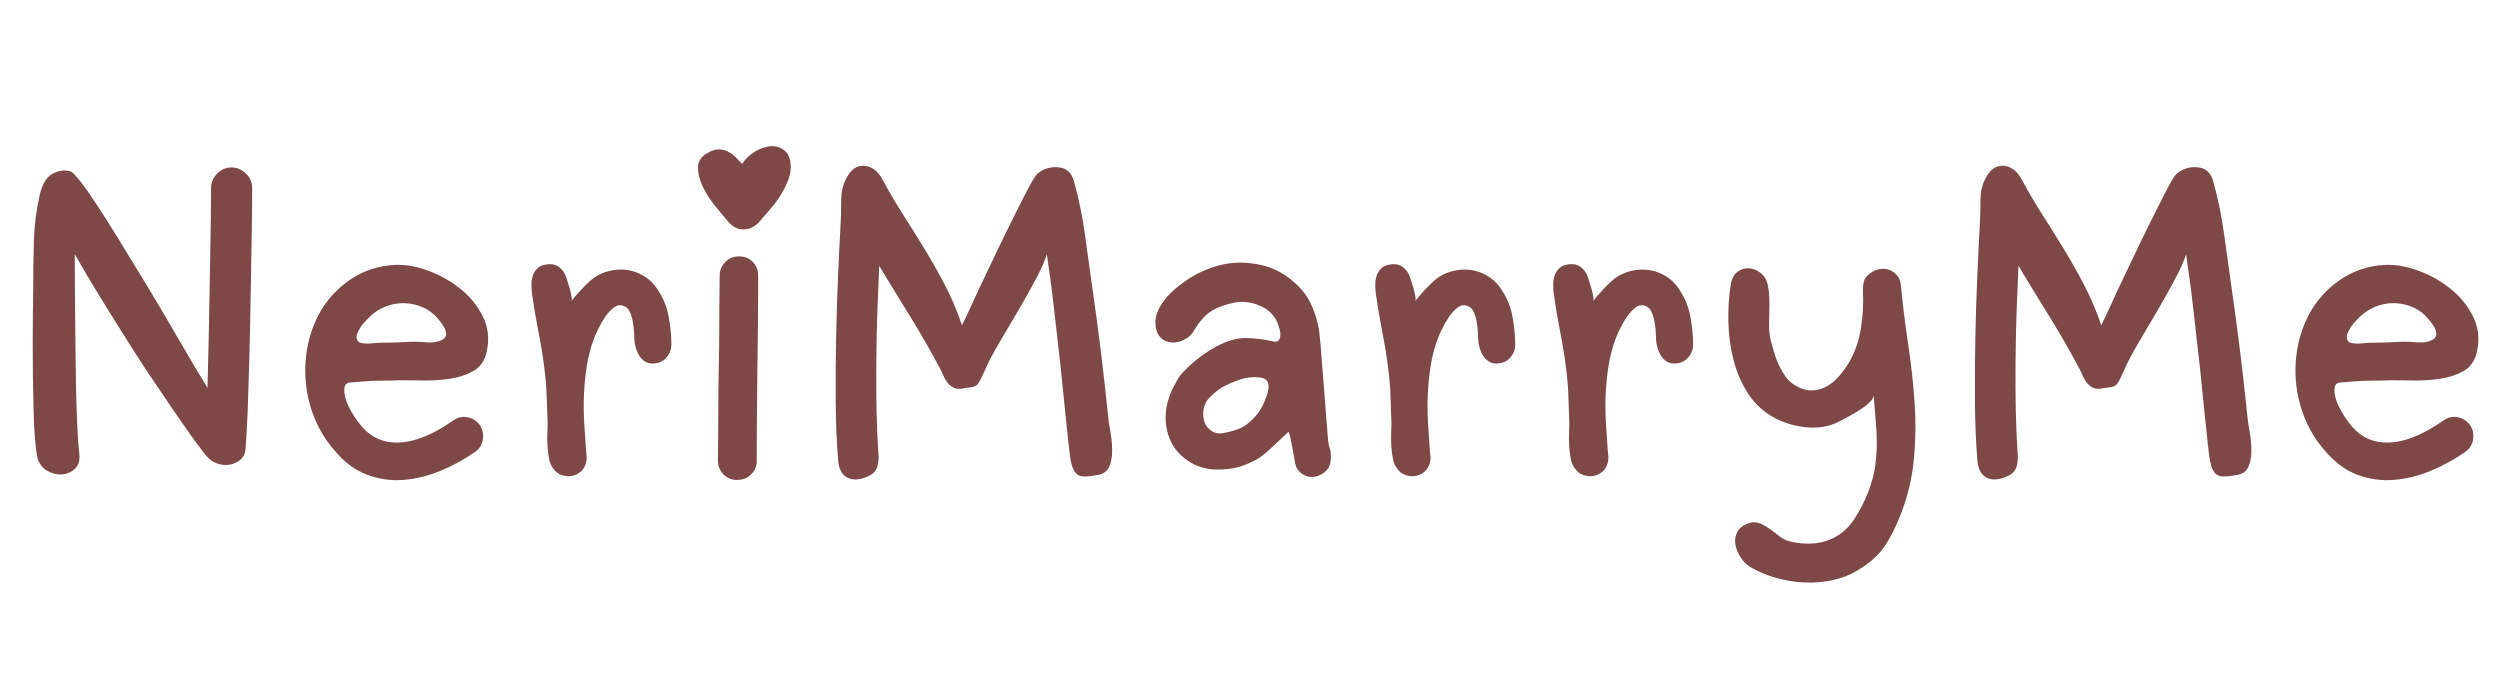 <svg xmlns="http://www.w3.org/2000/svg" xmlns:xlink="http://www.w3.org/1999/xlink" width="500" zoomAndPan="magnify" viewBox="0 0 375 105" height="140" preserveAspectRatio="xMidYMid meet" version="1.0"><defs><g/></defs><g fill="#7e4847" fill-opacity="1"><g transform="translate(0.017, 71.99)"><g><path d="M 34.391 -46.859 C 35.285 -46.953 36.078 -46.688 36.766 -46.062 C 37.461 -45.438 37.812 -44.676 37.812 -43.781 C 37.812 -41.145 37.773 -38.051 37.703 -34.5 C 37.641 -30.945 37.566 -26.867 37.484 -22.266 C 37.391 -18.367 37.305 -15.445 37.234 -13.5 C 37.172 -11.562 37.141 -10.547 37.141 -10.453 C 37.098 -9.473 37.051 -8.5 37 -7.531 C 36.957 -6.57 36.895 -5.602 36.812 -4.625 C 36.758 -3.957 36.508 -3.43 36.062 -3.047 C 35.625 -2.672 35.113 -2.426 34.531 -2.312 C 33.945 -2.195 33.352 -2.227 32.75 -2.406 C 32.145 -2.594 31.645 -2.883 31.25 -3.281 C 30.844 -3.688 30.156 -4.555 29.188 -5.891 C 28.227 -7.234 27.156 -8.766 25.969 -10.484 C 24.789 -12.211 23.617 -13.945 22.453 -15.688 C 21.297 -17.426 20.336 -18.898 19.578 -20.109 C 17.961 -22.66 16.453 -25.078 15.047 -27.359 C 13.641 -29.641 12.359 -31.805 11.203 -33.859 C 11.203 -33.766 11.203 -33.066 11.203 -31.766 C 11.203 -30.473 11.211 -28.844 11.234 -26.875 C 11.254 -24.914 11.273 -22.758 11.297 -20.406 C 11.316 -18.062 11.348 -15.797 11.391 -13.609 C 11.441 -11.422 11.508 -9.453 11.594 -7.703 C 11.688 -5.961 11.781 -4.711 11.875 -3.953 C 12 -2.973 11.789 -2.223 11.25 -1.703 C 10.719 -1.191 10.082 -0.898 9.344 -0.828 C 8.613 -0.766 7.879 -0.93 7.141 -1.328 C 6.398 -1.734 5.895 -2.363 5.625 -3.219 C 5.5 -3.707 5.379 -4.566 5.266 -5.797 C 5.148 -7.023 5.07 -8.453 5.031 -10.078 C 4.988 -11.711 4.953 -13.445 4.922 -15.281 C 4.898 -17.113 4.891 -18.898 4.891 -20.641 C 4.891 -22.391 4.898 -23.988 4.922 -25.438 C 4.953 -26.895 4.969 -28.047 4.969 -28.891 C 4.969 -31.172 5 -33.461 5.062 -35.766 C 5.125 -38.066 5.406 -40.336 5.906 -42.578 C 5.988 -43.023 6.109 -43.445 6.266 -43.844 C 6.422 -44.25 6.613 -44.629 6.844 -44.984 C 7.238 -45.566 7.797 -45.977 8.516 -46.219 C 9.234 -46.469 9.926 -46.484 10.594 -46.266 C 10.863 -46.172 11.352 -45.664 12.062 -44.75 C 12.781 -43.832 13.617 -42.633 14.578 -41.156 C 15.547 -39.688 16.598 -38.023 17.734 -36.172 C 18.867 -34.316 20.031 -32.414 21.219 -30.469 C 22.406 -28.531 23.555 -26.609 24.672 -24.703 C 25.785 -22.805 26.789 -21.086 27.688 -19.547 C 28.582 -18.004 29.344 -16.719 29.969 -15.688 C 30.594 -14.656 30.973 -14.031 31.109 -13.812 C 31.148 -15.02 31.18 -16.328 31.203 -17.734 C 31.234 -19.141 31.27 -20.691 31.312 -22.391 C 31.395 -26.992 31.469 -31.062 31.531 -34.594 C 31.602 -38.125 31.641 -41.188 31.641 -43.781 C 31.641 -44.539 31.906 -45.223 32.438 -45.828 C 32.977 -46.43 33.629 -46.773 34.391 -46.859 Z M 34.391 -46.859 "/></g></g></g><g fill="#7e4847" fill-opacity="1"><g transform="translate(42.655, 71.99)"><g><path d="M 16.5 -32.25 C 18.062 -32.344 19.734 -32.062 21.516 -31.406 C 23.305 -30.758 24.926 -29.852 26.375 -28.688 C 27.832 -27.531 28.961 -26.145 29.766 -24.531 C 30.566 -22.926 30.77 -21.207 30.375 -19.375 C 30.375 -19.332 30.363 -19.273 30.344 -19.203 C 30.32 -19.141 30.312 -19.086 30.312 -19.047 C 29.988 -17.785 29.32 -16.875 28.312 -16.312 C 27.312 -15.758 26.164 -15.383 24.875 -15.188 C 23.582 -14.988 22.254 -14.898 20.891 -14.922 C 19.523 -14.941 18.375 -14.953 17.438 -14.953 C 16.445 -14.91 15.457 -14.891 14.469 -14.891 C 13.488 -14.891 12.508 -14.844 11.531 -14.75 C 10.945 -14.707 10.375 -14.66 9.812 -14.609 C 9.258 -14.566 8.984 -14.188 8.984 -13.469 C 8.984 -12.664 9.227 -11.797 9.719 -10.859 C 10.207 -9.922 10.703 -9.141 11.203 -8.516 C 12.535 -6.723 14.234 -5.758 16.297 -5.625 C 18.93 -5.445 21.945 -6.547 25.344 -8.922 C 26.008 -9.41 26.742 -9.566 27.547 -9.391 C 28.359 -9.211 28.988 -8.766 29.438 -8.047 C 29.789 -7.422 29.898 -6.738 29.766 -6 C 29.629 -5.258 29.25 -4.664 28.625 -4.219 C 26.969 -3.062 25.211 -2.102 23.359 -1.344 C 21.504 -0.582 19.648 -0.133 17.797 0 C 15.941 0.133 14.129 -0.129 12.359 -0.797 C 10.598 -1.473 8.984 -2.68 7.516 -4.422 C 6.305 -5.805 5.344 -7.348 4.625 -9.047 C 3.906 -10.742 3.445 -12.5 3.25 -14.312 C 3.051 -16.125 3.109 -17.922 3.422 -19.703 C 3.734 -21.492 4.312 -23.195 5.156 -24.812 C 6.32 -26.957 7.891 -28.695 9.859 -30.031 C 11.828 -31.375 14.039 -32.113 16.5 -32.25 Z M 24.062 -21.328 C 24.25 -21.547 24.305 -21.82 24.234 -22.156 C 24.172 -22.488 24.035 -22.812 23.828 -23.125 C 23.629 -23.438 23.406 -23.738 23.156 -24.031 C 22.914 -24.32 22.707 -24.555 22.531 -24.734 C 21.852 -25.359 21.086 -25.816 20.234 -26.109 C 19.391 -26.398 18.531 -26.535 17.656 -26.516 C 16.789 -26.492 15.941 -26.316 15.109 -25.984 C 14.285 -25.648 13.539 -25.172 12.875 -24.547 C 12.695 -24.359 12.473 -24.129 12.203 -23.859 C 11.93 -23.598 11.68 -23.297 11.453 -22.953 C 11.234 -22.617 11.055 -22.273 10.922 -21.922 C 10.797 -21.566 10.797 -21.254 10.922 -20.984 C 11.016 -20.766 11.207 -20.617 11.5 -20.547 C 11.789 -20.484 12.102 -20.453 12.438 -20.453 C 12.77 -20.453 13.102 -20.473 13.438 -20.516 C 13.781 -20.555 14.039 -20.578 14.219 -20.578 C 14.977 -20.578 15.738 -20.586 16.5 -20.609 C 17.258 -20.641 18.016 -20.676 18.766 -20.719 C 19.523 -20.758 20.375 -20.734 21.312 -20.641 C 22.258 -20.555 23.066 -20.691 23.734 -21.047 C 23.91 -21.141 24.02 -21.234 24.062 -21.328 Z M 24.062 -21.328 "/></g></g></g><g fill="#7e4847" fill-opacity="1"><g transform="translate(76.443, 71.99)"><g><path d="M 22.328 -28.359 C 23.086 -27.203 23.598 -25.906 23.859 -24.469 C 24.129 -23.039 24.266 -21.633 24.266 -20.25 C 24.266 -19.582 24.039 -18.977 23.594 -18.438 C 23.156 -17.906 22.598 -17.594 21.922 -17.5 C 21.336 -17.406 20.844 -17.469 20.438 -17.688 C 20.039 -17.914 19.719 -18.219 19.469 -18.594 C 19.227 -18.977 19.039 -19.414 18.906 -19.906 C 18.77 -20.406 18.703 -20.879 18.703 -21.328 C 18.703 -21.641 18.68 -22.031 18.641 -22.5 C 18.598 -22.969 18.531 -23.445 18.438 -23.938 C 18.344 -24.426 18.195 -24.867 18 -25.266 C 17.801 -25.672 17.52 -25.941 17.156 -26.078 C 16.625 -26.305 16.125 -26.238 15.656 -25.875 C 15.188 -25.52 14.75 -25.051 14.344 -24.469 C 13.945 -23.883 13.602 -23.289 13.312 -22.688 C 13.02 -22.094 12.805 -21.613 12.672 -21.25 C 12.18 -19.957 11.82 -18.602 11.594 -17.188 C 11.375 -15.781 11.227 -14.352 11.156 -12.906 C 11.094 -11.457 11.102 -10.016 11.188 -8.578 C 11.281 -7.148 11.375 -5.742 11.469 -4.359 C 11.508 -4.086 11.539 -3.797 11.562 -3.484 C 11.582 -3.172 11.551 -2.879 11.469 -2.609 C 11.332 -2.035 11.062 -1.578 10.656 -1.234 C 10.258 -0.898 9.812 -0.688 9.312 -0.594 C 8.82 -0.508 8.32 -0.555 7.812 -0.734 C 7.301 -0.91 6.891 -1.223 6.578 -1.672 C 6.254 -2.078 6.035 -2.566 5.922 -3.141 C 5.816 -3.723 5.738 -4.328 5.688 -4.953 C 5.645 -5.586 5.633 -6.203 5.656 -6.797 C 5.688 -7.398 5.703 -7.953 5.703 -8.453 C 5.648 -9.785 5.602 -11.133 5.562 -12.5 C 5.52 -13.863 5.41 -15.219 5.234 -16.562 C 5.004 -18.477 4.695 -20.383 4.312 -22.281 C 3.938 -24.188 3.617 -26.078 3.359 -27.953 C 3.305 -28.398 3.281 -28.859 3.281 -29.328 C 3.281 -29.797 3.348 -30.234 3.484 -30.641 C 3.617 -31.047 3.844 -31.406 4.156 -31.719 C 4.469 -32.031 4.895 -32.227 5.438 -32.312 C 6.145 -32.445 6.742 -32.359 7.234 -32.047 C 7.734 -31.734 8.113 -31.285 8.375 -30.703 C 8.426 -30.566 8.516 -30.305 8.641 -29.922 C 8.773 -29.547 8.898 -29.145 9.016 -28.719 C 9.129 -28.301 9.219 -27.898 9.281 -27.516 C 9.352 -27.141 9.344 -26.906 9.25 -26.812 C 10.145 -27.938 11.094 -28.957 12.094 -29.875 C 13.102 -30.789 14.391 -31.336 15.953 -31.516 C 17.254 -31.648 18.473 -31.438 19.609 -30.875 C 20.754 -30.312 21.66 -29.473 22.328 -28.359 Z M 22.328 -28.359 "/></g></g></g><g fill="#7e4847" fill-opacity="1"><g transform="translate(103.125, 71.99)"><g><path d="M 7.703 -33.531 C 8.555 -33.531 9.25 -33.258 9.781 -32.719 C 10.32 -32.188 10.594 -31.492 10.594 -30.641 C 10.594 -30.148 10.594 -29.188 10.594 -27.75 C 10.594 -26.32 10.582 -24.656 10.562 -22.75 C 10.539 -20.852 10.516 -18.852 10.484 -16.75 C 10.461 -14.656 10.441 -12.656 10.422 -10.75 C 10.398 -8.852 10.391 -7.191 10.391 -5.766 C 10.391 -4.336 10.391 -3.379 10.391 -2.891 C 10.391 -2.078 10.098 -1.379 9.516 -0.797 C 8.984 -0.266 8.289 0 7.438 0 C 6.633 0 5.969 -0.266 5.438 -0.797 C 4.852 -1.379 4.562 -2.078 4.562 -2.891 C 4.562 -3.422 4.57 -4.391 4.594 -5.797 C 4.613 -7.203 4.625 -8.852 4.625 -10.75 C 4.625 -12.656 4.645 -14.656 4.688 -16.75 C 4.738 -18.852 4.766 -20.852 4.766 -22.75 C 4.766 -24.656 4.773 -26.32 4.797 -27.75 C 4.816 -29.188 4.828 -30.148 4.828 -30.641 C 4.828 -31.441 5.117 -32.133 5.703 -32.719 C 6.234 -33.258 6.898 -33.531 7.703 -33.531 Z M 15.422 -47.797 C 15.555 -46.953 15.488 -46.125 15.219 -45.312 C 14.945 -44.508 14.578 -43.719 14.109 -42.938 C 13.641 -42.156 13.113 -41.43 12.531 -40.766 C 11.957 -40.098 11.422 -39.473 10.922 -38.891 C 10.211 -38.035 9.398 -37.598 8.484 -37.578 C 7.566 -37.555 6.77 -37.945 6.094 -38.75 C 5.656 -39.289 5.039 -40.031 4.25 -40.969 C 3.469 -41.906 2.82 -42.898 2.312 -43.953 C 1.801 -45.004 1.555 -46.008 1.578 -46.969 C 1.598 -47.926 2.191 -48.676 3.359 -49.219 L 3.422 -49.281 C 3.953 -49.5 4.43 -49.598 4.859 -49.578 C 5.285 -49.555 5.695 -49.441 6.094 -49.234 C 6.5 -49.035 6.867 -48.77 7.203 -48.438 C 7.535 -48.102 7.863 -47.758 8.188 -47.406 C 8.719 -48.207 9.41 -48.852 10.266 -49.344 C 10.754 -49.613 11.273 -49.816 11.828 -49.953 C 12.391 -50.086 12.914 -50.098 13.406 -49.984 C 13.895 -49.867 14.316 -49.645 14.672 -49.312 C 15.035 -48.977 15.285 -48.473 15.422 -47.797 Z M 15.422 -47.797 "/></g></g></g><g fill="#7e4847" fill-opacity="1"><g transform="translate(120.355, 71.99)"><g><path d="M 45.797 -10.188 C 45.879 -9.289 46.008 -8.328 46.188 -7.297 C 46.375 -6.273 46.469 -5.297 46.469 -4.359 C 46.469 -3.422 46.312 -2.613 46 -1.938 C 45.688 -1.27 45.102 -0.867 44.25 -0.734 C 43.312 -0.555 42.57 -0.488 42.031 -0.531 C 41.5 -0.582 41.086 -0.844 40.797 -1.312 C 40.504 -1.781 40.289 -2.516 40.156 -3.516 C 40.02 -4.523 39.863 -5.922 39.688 -7.703 C 39.645 -8.148 39.555 -8.988 39.422 -10.219 C 39.285 -11.445 39.141 -12.891 38.984 -14.547 C 38.828 -16.203 38.633 -17.977 38.406 -19.875 C 38.188 -21.781 37.977 -23.625 37.781 -25.406 C 37.582 -27.195 37.379 -28.836 37.172 -30.328 C 36.973 -31.828 36.805 -33.004 36.672 -33.859 C 36.359 -32.828 35.785 -31.539 34.953 -30 C 34.129 -28.457 33.238 -26.867 32.281 -25.234 C 31.32 -23.609 30.395 -22.035 29.5 -20.516 C 28.602 -18.992 27.93 -17.719 27.484 -16.688 C 27.129 -15.883 26.848 -15.289 26.641 -14.906 C 26.441 -14.531 26.242 -14.273 26.047 -14.141 C 25.848 -14.016 25.613 -13.938 25.344 -13.906 C 25.07 -13.883 24.691 -13.832 24.203 -13.75 C 23.617 -13.613 23.133 -13.633 22.75 -13.812 C 22.375 -13.988 22.051 -14.242 21.781 -14.578 C 21.52 -14.91 21.301 -15.289 21.125 -15.719 C 20.945 -16.145 20.742 -16.562 20.516 -16.969 C 19.129 -19.562 17.656 -22.117 16.094 -24.641 C 14.531 -27.16 13.008 -29.648 11.531 -32.109 C 11.438 -30.055 11.344 -27.789 11.25 -25.312 C 11.164 -22.832 11.113 -20.328 11.094 -17.797 C 11.07 -15.273 11.082 -12.836 11.125 -10.484 C 11.176 -8.141 11.266 -6.051 11.391 -4.219 C 11.484 -3.332 11.426 -2.562 11.219 -1.906 C 11.02 -1.258 10.453 -0.758 9.516 -0.406 C 8.359 0.039 7.398 0.039 6.641 -0.406 C 5.879 -0.852 5.453 -1.723 5.359 -3.016 C 5.141 -5.703 5.02 -8.617 5 -11.766 C 4.977 -14.922 5 -18.102 5.062 -21.312 C 5.125 -24.531 5.223 -27.66 5.359 -30.703 C 5.492 -33.742 5.629 -36.516 5.766 -39.016 C 5.805 -39.953 5.828 -40.969 5.828 -42.062 C 5.828 -43.164 6.051 -44.164 6.5 -45.062 C 7.219 -46.531 8.145 -47.219 9.281 -47.125 C 10.426 -47.039 11.352 -46.328 12.062 -44.984 C 13.051 -43.148 14.102 -41.363 15.219 -39.625 C 16.332 -37.883 17.426 -36.129 18.5 -34.359 C 19.57 -32.598 20.578 -30.801 21.516 -28.969 C 22.461 -27.133 23.27 -25.211 23.938 -23.203 C 24.289 -23.867 24.77 -24.875 25.375 -26.219 C 25.977 -27.562 26.672 -29.047 27.453 -30.672 C 28.234 -32.305 29.035 -33.984 29.859 -35.703 C 30.691 -37.422 31.477 -39.016 32.219 -40.484 C 32.957 -41.961 33.602 -43.219 34.156 -44.25 C 34.719 -45.281 35.133 -45.883 35.406 -46.062 C 36.289 -46.727 37.301 -47.004 38.438 -46.891 C 39.582 -46.785 40.336 -46.129 40.703 -44.922 C 41.461 -42.242 42.031 -39.484 42.406 -36.641 C 42.789 -33.805 43.18 -31.004 43.578 -28.234 C 44.43 -22.328 45.172 -16.312 45.797 -10.188 Z M 45.797 -10.188 "/></g></g></g><g fill="#7e4847" fill-opacity="1"><g transform="translate(170.3, 71.99)"><g><path d="M 29.031 -5.156 C 29.344 -4.352 29.422 -3.516 29.266 -2.641 C 29.109 -1.773 28.582 -1.141 27.688 -0.734 C 27.062 -0.422 26.41 -0.363 25.734 -0.562 C 25.066 -0.77 24.555 -1.188 24.203 -1.812 C 24.109 -1.945 24.016 -2.27 23.922 -2.781 C 23.836 -3.289 23.738 -3.848 23.625 -4.453 C 23.52 -5.055 23.41 -5.625 23.297 -6.156 C 23.18 -6.695 23.062 -7.055 22.938 -7.234 C 22.938 -7.191 22.766 -7.016 22.422 -6.703 C 22.086 -6.391 21.707 -6.031 21.281 -5.625 C 20.863 -5.227 20.461 -4.859 20.078 -4.516 C 19.703 -4.18 19.469 -3.973 19.375 -3.891 C 18.883 -3.484 18.348 -3.133 17.766 -2.844 C 17.18 -2.551 16.578 -2.297 15.953 -2.078 C 14.66 -1.672 13.297 -1.5 11.859 -1.562 C 10.43 -1.633 9.141 -2.051 7.984 -2.812 C 6.91 -3.531 6.102 -4.367 5.562 -5.328 C 5.031 -6.285 4.707 -7.301 4.594 -8.375 C 4.477 -9.445 4.555 -10.52 4.828 -11.594 C 5.098 -12.664 5.52 -13.672 6.094 -14.609 C 6.32 -15.148 6.711 -15.707 7.266 -16.281 C 7.828 -16.863 8.43 -17.422 9.078 -17.953 C 9.734 -18.492 10.406 -18.977 11.094 -19.406 C 11.789 -19.832 12.383 -20.156 12.875 -20.375 C 14.219 -21.008 15.504 -21.312 16.734 -21.281 C 17.961 -21.258 19.27 -21.094 20.656 -20.781 C 21.051 -20.695 21.328 -20.742 21.484 -20.922 C 21.641 -21.098 21.727 -21.332 21.75 -21.625 C 21.781 -21.914 21.75 -22.227 21.656 -22.562 C 21.562 -22.895 21.473 -23.176 21.391 -23.406 C 20.941 -24.562 20.156 -25.414 19.031 -25.969 C 17.914 -26.531 16.758 -26.77 15.562 -26.688 C 14.57 -26.594 13.539 -26.32 12.469 -25.875 C 11.395 -25.426 10.547 -24.801 9.922 -24 C 9.566 -23.602 9.219 -23.113 8.875 -22.531 C 8.539 -21.945 8.148 -21.52 7.703 -21.25 C 6.629 -20.582 5.602 -20.438 4.625 -20.812 C 3.645 -21.195 3.109 -22.035 3.016 -23.328 C 2.973 -24.086 3.117 -24.812 3.453 -25.5 C 3.785 -26.195 4.219 -26.848 4.75 -27.453 C 5.289 -28.055 5.875 -28.602 6.5 -29.094 C 7.125 -29.582 7.727 -30.008 8.312 -30.375 C 9.613 -31.176 11.02 -31.773 12.531 -32.172 C 14.051 -32.578 15.594 -32.691 17.156 -32.516 C 18.551 -32.379 19.797 -32.066 20.891 -31.578 C 21.984 -31.086 23.039 -30.375 24.062 -29.438 C 25.094 -28.5 25.875 -27.438 26.406 -26.25 C 26.945 -25.062 27.332 -23.797 27.562 -22.453 C 27.602 -22.141 27.664 -21.516 27.75 -20.578 C 27.844 -19.641 27.93 -18.547 28.016 -17.297 C 28.109 -16.047 28.211 -14.738 28.328 -13.375 C 28.441 -12.008 28.539 -10.734 28.625 -9.547 C 28.719 -8.367 28.797 -7.375 28.859 -6.562 C 28.93 -5.758 28.988 -5.289 29.031 -5.156 Z M 19.25 -11.469 C 19.375 -11.781 19.516 -12.133 19.672 -12.531 C 19.828 -12.938 19.926 -13.336 19.969 -13.734 C 20.02 -14.141 19.957 -14.5 19.781 -14.812 C 19.602 -15.125 19.242 -15.305 18.703 -15.359 C 17.723 -15.492 16.738 -15.398 15.75 -15.078 C 14.77 -14.766 13.852 -14.363 13 -13.875 C 12.426 -13.52 11.859 -13.07 11.297 -12.531 C 10.734 -12 10.391 -11.398 10.266 -10.734 C 10.129 -10.098 10.148 -9.469 10.328 -8.844 C 10.504 -8.219 10.859 -7.727 11.391 -7.375 C 11.891 -7.02 12.441 -6.895 13.047 -7 C 13.648 -7.113 14.195 -7.238 14.688 -7.375 C 15.488 -7.594 16.18 -7.926 16.766 -8.375 C 17.348 -8.82 17.883 -9.359 18.375 -9.984 C 18.688 -10.391 18.977 -10.883 19.25 -11.469 Z M 19.25 -11.469 "/></g></g></g><g fill="#7e4847" fill-opacity="1"><g transform="translate(203.016, 71.99)"><g><path d="M 22.328 -28.359 C 23.086 -27.203 23.598 -25.906 23.859 -24.469 C 24.129 -23.039 24.266 -21.633 24.266 -20.25 C 24.266 -19.582 24.039 -18.977 23.594 -18.438 C 23.156 -17.906 22.598 -17.594 21.922 -17.5 C 21.336 -17.406 20.844 -17.469 20.438 -17.688 C 20.039 -17.914 19.719 -18.219 19.469 -18.594 C 19.227 -18.977 19.039 -19.414 18.906 -19.906 C 18.77 -20.406 18.703 -20.879 18.703 -21.328 C 18.703 -21.641 18.68 -22.031 18.641 -22.5 C 18.598 -22.969 18.531 -23.445 18.438 -23.938 C 18.344 -24.426 18.195 -24.867 18 -25.266 C 17.801 -25.672 17.52 -25.941 17.156 -26.078 C 16.625 -26.305 16.125 -26.238 15.656 -25.875 C 15.188 -25.52 14.75 -25.051 14.344 -24.469 C 13.945 -23.883 13.602 -23.289 13.312 -22.688 C 13.02 -22.094 12.805 -21.613 12.672 -21.25 C 12.18 -19.957 11.82 -18.602 11.594 -17.188 C 11.375 -15.781 11.227 -14.352 11.156 -12.906 C 11.094 -11.457 11.102 -10.016 11.188 -8.578 C 11.281 -7.148 11.375 -5.742 11.469 -4.359 C 11.508 -4.086 11.539 -3.797 11.562 -3.484 C 11.582 -3.172 11.551 -2.879 11.469 -2.609 C 11.332 -2.035 11.062 -1.578 10.656 -1.234 C 10.258 -0.898 9.812 -0.688 9.312 -0.594 C 8.82 -0.508 8.32 -0.555 7.812 -0.734 C 7.301 -0.91 6.891 -1.223 6.578 -1.672 C 6.254 -2.078 6.035 -2.566 5.922 -3.141 C 5.816 -3.723 5.738 -4.328 5.688 -4.953 C 5.645 -5.586 5.633 -6.203 5.656 -6.797 C 5.688 -7.398 5.703 -7.953 5.703 -8.453 C 5.648 -9.785 5.602 -11.133 5.562 -12.5 C 5.52 -13.863 5.41 -15.219 5.234 -16.562 C 5.004 -18.477 4.695 -20.383 4.312 -22.281 C 3.938 -24.188 3.617 -26.078 3.359 -27.953 C 3.305 -28.398 3.281 -28.859 3.281 -29.328 C 3.281 -29.797 3.348 -30.234 3.484 -30.641 C 3.617 -31.047 3.844 -31.406 4.156 -31.719 C 4.469 -32.031 4.895 -32.227 5.438 -32.312 C 6.145 -32.445 6.742 -32.359 7.234 -32.047 C 7.734 -31.734 8.113 -31.285 8.375 -30.703 C 8.426 -30.566 8.516 -30.305 8.641 -29.922 C 8.773 -29.547 8.898 -29.145 9.016 -28.719 C 9.129 -28.301 9.219 -27.898 9.281 -27.516 C 9.352 -27.141 9.344 -26.906 9.25 -26.812 C 10.145 -27.938 11.094 -28.957 12.094 -29.875 C 13.102 -30.789 14.391 -31.336 15.953 -31.516 C 17.254 -31.648 18.473 -31.438 19.609 -30.875 C 20.754 -30.312 21.66 -29.473 22.328 -28.359 Z M 22.328 -28.359 "/></g></g></g><g fill="#7e4847" fill-opacity="1"><g transform="translate(229.698, 71.99)"><g><path d="M 22.328 -28.359 C 23.086 -27.203 23.598 -25.906 23.859 -24.469 C 24.129 -23.039 24.266 -21.633 24.266 -20.25 C 24.266 -19.582 24.039 -18.977 23.594 -18.438 C 23.156 -17.906 22.598 -17.594 21.922 -17.5 C 21.336 -17.406 20.844 -17.469 20.438 -17.688 C 20.039 -17.914 19.719 -18.219 19.469 -18.594 C 19.227 -18.977 19.039 -19.414 18.906 -19.906 C 18.77 -20.406 18.703 -20.879 18.703 -21.328 C 18.703 -21.641 18.68 -22.031 18.641 -22.5 C 18.598 -22.969 18.531 -23.445 18.438 -23.938 C 18.344 -24.426 18.195 -24.867 18 -25.266 C 17.801 -25.672 17.52 -25.941 17.156 -26.078 C 16.625 -26.305 16.125 -26.238 15.656 -25.875 C 15.188 -25.52 14.75 -25.051 14.344 -24.469 C 13.945 -23.883 13.602 -23.289 13.312 -22.688 C 13.02 -22.094 12.805 -21.613 12.672 -21.25 C 12.18 -19.957 11.82 -18.602 11.594 -17.188 C 11.375 -15.781 11.227 -14.352 11.156 -12.906 C 11.094 -11.457 11.102 -10.016 11.188 -8.578 C 11.281 -7.148 11.375 -5.742 11.469 -4.359 C 11.508 -4.086 11.539 -3.797 11.562 -3.484 C 11.582 -3.172 11.551 -2.879 11.469 -2.609 C 11.332 -2.035 11.062 -1.578 10.656 -1.234 C 10.258 -0.898 9.812 -0.688 9.312 -0.594 C 8.82 -0.508 8.32 -0.555 7.812 -0.734 C 7.301 -0.91 6.891 -1.223 6.578 -1.672 C 6.254 -2.078 6.035 -2.566 5.922 -3.141 C 5.816 -3.723 5.738 -4.328 5.688 -4.953 C 5.645 -5.586 5.633 -6.203 5.656 -6.797 C 5.688 -7.398 5.703 -7.953 5.703 -8.453 C 5.648 -9.785 5.602 -11.133 5.562 -12.5 C 5.52 -13.863 5.41 -15.219 5.234 -16.562 C 5.004 -18.477 4.695 -20.383 4.312 -22.281 C 3.938 -24.188 3.617 -26.078 3.359 -27.953 C 3.305 -28.398 3.281 -28.859 3.281 -29.328 C 3.281 -29.797 3.348 -30.234 3.484 -30.641 C 3.617 -31.047 3.844 -31.406 4.156 -31.719 C 4.469 -32.031 4.895 -32.227 5.438 -32.312 C 6.145 -32.445 6.742 -32.359 7.234 -32.047 C 7.734 -31.734 8.113 -31.285 8.375 -30.703 C 8.426 -30.566 8.516 -30.305 8.641 -29.922 C 8.773 -29.547 8.898 -29.145 9.016 -28.719 C 9.129 -28.301 9.219 -27.898 9.281 -27.516 C 9.352 -27.141 9.344 -26.906 9.25 -26.812 C 10.145 -27.938 11.094 -28.957 12.094 -29.875 C 13.102 -30.789 14.391 -31.336 15.953 -31.516 C 17.254 -31.648 18.473 -31.438 19.609 -30.875 C 20.754 -30.312 21.66 -29.473 22.328 -28.359 Z M 22.328 -28.359 "/></g></g></g><g fill="#7e4847" fill-opacity="1"><g transform="translate(256.38, 71.99)"><g><path d="M 28.766 -29.094 C 29.035 -26.238 29.391 -23.359 29.828 -20.453 C 30.273 -17.547 30.598 -14.641 30.797 -11.734 C 31.004 -8.828 30.973 -5.953 30.703 -3.109 C 30.441 -0.273 29.773 2.504 28.703 5.234 C 27.941 7.203 27.102 8.832 26.188 10.125 C 25.27 11.414 23.938 12.578 22.188 13.609 C 21.07 14.273 19.82 14.754 18.438 15.047 C 17.051 15.336 15.656 15.445 14.25 15.375 C 12.844 15.312 11.457 15.086 10.094 14.703 C 8.727 14.328 7.461 13.805 6.297 13.141 C 5.672 12.785 5.145 12.281 4.719 11.625 C 4.301 10.977 4.035 10.32 3.922 9.656 C 3.805 8.988 3.914 8.352 4.25 7.75 C 4.594 7.145 5.207 6.707 6.094 6.438 C 6.633 6.301 7.148 6.332 7.641 6.531 C 8.129 6.738 8.609 7.008 9.078 7.344 C 9.547 7.676 10.016 8.031 10.484 8.406 C 10.961 8.789 11.469 9.051 12 9.188 C 12.977 9.457 14.016 9.578 15.109 9.547 C 16.211 9.523 17.234 9.316 18.172 8.922 C 19.641 8.297 20.82 7.301 21.719 5.938 C 22.613 4.57 23.332 3.176 23.875 1.75 C 24.406 0.363 24.75 -0.922 24.906 -2.109 C 25.062 -3.297 25.141 -4.445 25.141 -5.562 C 25.141 -6.676 25.082 -7.801 24.969 -8.938 C 24.863 -10.082 24.766 -11.328 24.672 -12.672 C 24.672 -12.359 24.438 -11.988 23.969 -11.562 C 23.5 -11.133 22.941 -10.719 22.297 -10.312 C 21.648 -9.914 21.023 -9.562 20.422 -9.25 C 19.816 -8.938 19.379 -8.711 19.109 -8.578 C 17.723 -7.953 16.18 -7.727 14.484 -7.906 C 12.785 -8.094 11.266 -8.539 9.922 -9.25 C 8.223 -10.145 6.867 -11.363 5.859 -12.906 C 4.859 -14.445 4.125 -16.133 3.656 -17.969 C 3.188 -19.801 2.926 -21.688 2.875 -23.625 C 2.832 -25.57 2.945 -27.422 3.219 -29.172 C 3.352 -30.109 3.676 -30.773 4.188 -31.172 C 4.707 -31.578 5.281 -31.77 5.906 -31.75 C 6.531 -31.727 7.117 -31.504 7.672 -31.078 C 8.234 -30.648 8.602 -30.055 8.781 -29.297 C 8.914 -28.672 8.992 -28.008 9.016 -27.312 C 9.035 -26.625 9.035 -25.922 9.016 -25.203 C 8.992 -24.492 8.984 -23.77 8.984 -23.031 C 8.984 -22.289 9.07 -21.566 9.25 -20.859 C 9.383 -20.359 9.539 -19.797 9.719 -19.172 C 9.895 -18.547 10.129 -17.922 10.422 -17.297 C 10.711 -16.672 11.047 -16.086 11.422 -15.547 C 11.805 -15.016 12.242 -14.594 12.734 -14.281 C 13.586 -13.738 14.406 -13.457 15.188 -13.438 C 15.969 -13.414 16.703 -13.57 17.391 -13.906 C 18.086 -14.25 18.738 -14.754 19.344 -15.422 C 19.945 -16.086 20.492 -16.828 20.984 -17.641 C 21.879 -19.203 22.473 -20.922 22.766 -22.797 C 23.055 -24.672 23.156 -26.547 23.062 -28.422 C 23.062 -28.828 23.094 -29.219 23.156 -29.594 C 23.227 -29.977 23.422 -30.328 23.734 -30.641 C 24.18 -31.086 24.68 -31.391 25.234 -31.547 C 25.797 -31.703 26.32 -31.711 26.812 -31.578 C 27.312 -31.441 27.75 -31.16 28.125 -30.734 C 28.508 -30.316 28.723 -29.77 28.766 -29.094 Z M 28.766 -29.094 "/></g></g></g><g fill="#7e4847" fill-opacity="1"><g transform="translate(291.241, 71.99)"><g><path d="M 45.797 -10.188 C 45.879 -9.289 46.008 -8.328 46.188 -7.297 C 46.375 -6.273 46.469 -5.297 46.469 -4.359 C 46.469 -3.422 46.312 -2.613 46 -1.938 C 45.688 -1.27 45.102 -0.867 44.25 -0.734 C 43.312 -0.555 42.57 -0.488 42.031 -0.531 C 41.5 -0.582 41.086 -0.844 40.797 -1.312 C 40.504 -1.781 40.289 -2.516 40.156 -3.516 C 40.02 -4.523 39.863 -5.922 39.688 -7.703 C 39.645 -8.148 39.555 -8.988 39.422 -10.219 C 39.285 -11.445 39.141 -12.891 38.984 -14.547 C 38.828 -16.203 38.633 -17.977 38.406 -19.875 C 38.188 -21.781 37.977 -23.625 37.781 -25.406 C 37.582 -27.195 37.379 -28.836 37.172 -30.328 C 36.973 -31.828 36.805 -33.004 36.672 -33.859 C 36.359 -32.828 35.785 -31.539 34.953 -30 C 34.129 -28.457 33.238 -26.867 32.281 -25.234 C 31.32 -23.609 30.395 -22.035 29.5 -20.516 C 28.602 -18.992 27.93 -17.719 27.484 -16.688 C 27.129 -15.883 26.848 -15.289 26.641 -14.906 C 26.441 -14.531 26.242 -14.273 26.047 -14.141 C 25.848 -14.016 25.613 -13.938 25.344 -13.906 C 25.07 -13.883 24.691 -13.832 24.203 -13.75 C 23.617 -13.613 23.133 -13.633 22.75 -13.812 C 22.375 -13.988 22.051 -14.242 21.781 -14.578 C 21.52 -14.91 21.301 -15.289 21.125 -15.719 C 20.945 -16.145 20.742 -16.562 20.516 -16.969 C 19.129 -19.562 17.656 -22.117 16.094 -24.641 C 14.531 -27.16 13.008 -29.648 11.531 -32.109 C 11.438 -30.055 11.344 -27.789 11.25 -25.312 C 11.164 -22.832 11.113 -20.328 11.094 -17.797 C 11.07 -15.273 11.082 -12.836 11.125 -10.484 C 11.176 -8.141 11.266 -6.051 11.391 -4.219 C 11.484 -3.332 11.426 -2.562 11.219 -1.906 C 11.02 -1.258 10.453 -0.758 9.516 -0.406 C 8.359 0.039 7.398 0.039 6.641 -0.406 C 5.879 -0.852 5.453 -1.723 5.359 -3.016 C 5.141 -5.703 5.02 -8.617 5 -11.766 C 4.977 -14.922 5 -18.102 5.062 -21.312 C 5.125 -24.531 5.223 -27.66 5.359 -30.703 C 5.492 -33.742 5.629 -36.516 5.766 -39.016 C 5.805 -39.953 5.828 -40.969 5.828 -42.062 C 5.828 -43.164 6.051 -44.164 6.5 -45.062 C 7.219 -46.531 8.145 -47.219 9.281 -47.125 C 10.426 -47.039 11.352 -46.328 12.062 -44.984 C 13.051 -43.148 14.102 -41.363 15.219 -39.625 C 16.332 -37.883 17.426 -36.129 18.5 -34.359 C 19.57 -32.598 20.578 -30.801 21.516 -28.969 C 22.461 -27.133 23.27 -25.211 23.938 -23.203 C 24.289 -23.867 24.77 -24.875 25.375 -26.219 C 25.977 -27.562 26.672 -29.047 27.453 -30.672 C 28.234 -32.305 29.035 -33.984 29.859 -35.703 C 30.691 -37.422 31.477 -39.016 32.219 -40.484 C 32.957 -41.961 33.602 -43.219 34.156 -44.25 C 34.719 -45.281 35.133 -45.883 35.406 -46.062 C 36.289 -46.727 37.301 -47.004 38.438 -46.891 C 39.582 -46.785 40.336 -46.129 40.703 -44.922 C 41.461 -42.242 42.031 -39.484 42.406 -36.641 C 42.789 -33.805 43.18 -31.004 43.578 -28.234 C 44.43 -22.328 45.172 -16.312 45.797 -10.188 Z M 45.797 -10.188 "/></g></g></g><g fill="#7e4847" fill-opacity="1"><g transform="translate(341.186, 71.99)"><g><path d="M 16.5 -32.25 C 18.062 -32.344 19.734 -32.062 21.516 -31.406 C 23.305 -30.758 24.926 -29.852 26.375 -28.688 C 27.832 -27.531 28.961 -26.145 29.766 -24.531 C 30.566 -22.926 30.77 -21.207 30.375 -19.375 C 30.375 -19.332 30.363 -19.273 30.344 -19.203 C 30.32 -19.141 30.312 -19.086 30.312 -19.047 C 29.988 -17.785 29.32 -16.875 28.312 -16.312 C 27.312 -15.758 26.164 -15.383 24.875 -15.188 C 23.582 -14.988 22.254 -14.898 20.891 -14.922 C 19.523 -14.941 18.375 -14.953 17.438 -14.953 C 16.445 -14.91 15.457 -14.891 14.469 -14.891 C 13.488 -14.891 12.508 -14.844 11.531 -14.75 C 10.945 -14.707 10.375 -14.66 9.812 -14.609 C 9.258 -14.566 8.984 -14.188 8.984 -13.469 C 8.984 -12.664 9.227 -11.797 9.719 -10.859 C 10.207 -9.922 10.703 -9.141 11.203 -8.516 C 12.535 -6.723 14.234 -5.758 16.297 -5.625 C 18.93 -5.445 21.945 -6.547 25.344 -8.922 C 26.008 -9.41 26.742 -9.566 27.547 -9.391 C 28.359 -9.211 28.988 -8.766 29.438 -8.047 C 29.789 -7.422 29.898 -6.738 29.766 -6 C 29.629 -5.258 29.25 -4.664 28.625 -4.219 C 26.969 -3.062 25.211 -2.102 23.359 -1.344 C 21.504 -0.582 19.648 -0.133 17.797 0 C 15.941 0.133 14.129 -0.129 12.359 -0.797 C 10.598 -1.473 8.984 -2.68 7.516 -4.422 C 6.305 -5.805 5.344 -7.348 4.625 -9.047 C 3.906 -10.742 3.445 -12.5 3.25 -14.312 C 3.051 -16.125 3.109 -17.922 3.422 -19.703 C 3.734 -21.492 4.312 -23.195 5.156 -24.812 C 6.32 -26.957 7.891 -28.695 9.859 -30.031 C 11.828 -31.375 14.039 -32.113 16.5 -32.25 Z M 24.062 -21.328 C 24.25 -21.547 24.305 -21.82 24.234 -22.156 C 24.172 -22.488 24.035 -22.812 23.828 -23.125 C 23.629 -23.438 23.406 -23.738 23.156 -24.031 C 22.914 -24.32 22.707 -24.555 22.531 -24.734 C 21.852 -25.359 21.086 -25.816 20.234 -26.109 C 19.391 -26.398 18.531 -26.535 17.656 -26.516 C 16.789 -26.492 15.941 -26.316 15.109 -25.984 C 14.285 -25.648 13.539 -25.172 12.875 -24.547 C 12.695 -24.359 12.473 -24.129 12.203 -23.859 C 11.93 -23.598 11.68 -23.297 11.453 -22.953 C 11.234 -22.617 11.055 -22.273 10.922 -21.922 C 10.797 -21.566 10.797 -21.254 10.922 -20.984 C 11.016 -20.766 11.207 -20.617 11.5 -20.547 C 11.789 -20.484 12.102 -20.453 12.438 -20.453 C 12.77 -20.453 13.102 -20.473 13.438 -20.516 C 13.781 -20.555 14.039 -20.578 14.219 -20.578 C 14.977 -20.578 15.738 -20.586 16.5 -20.609 C 17.258 -20.641 18.016 -20.676 18.766 -20.719 C 19.523 -20.758 20.375 -20.734 21.312 -20.641 C 22.258 -20.555 23.066 -20.691 23.734 -21.047 C 23.91 -21.141 24.02 -21.234 24.062 -21.328 Z M 24.062 -21.328 "/></g></g></g></svg>